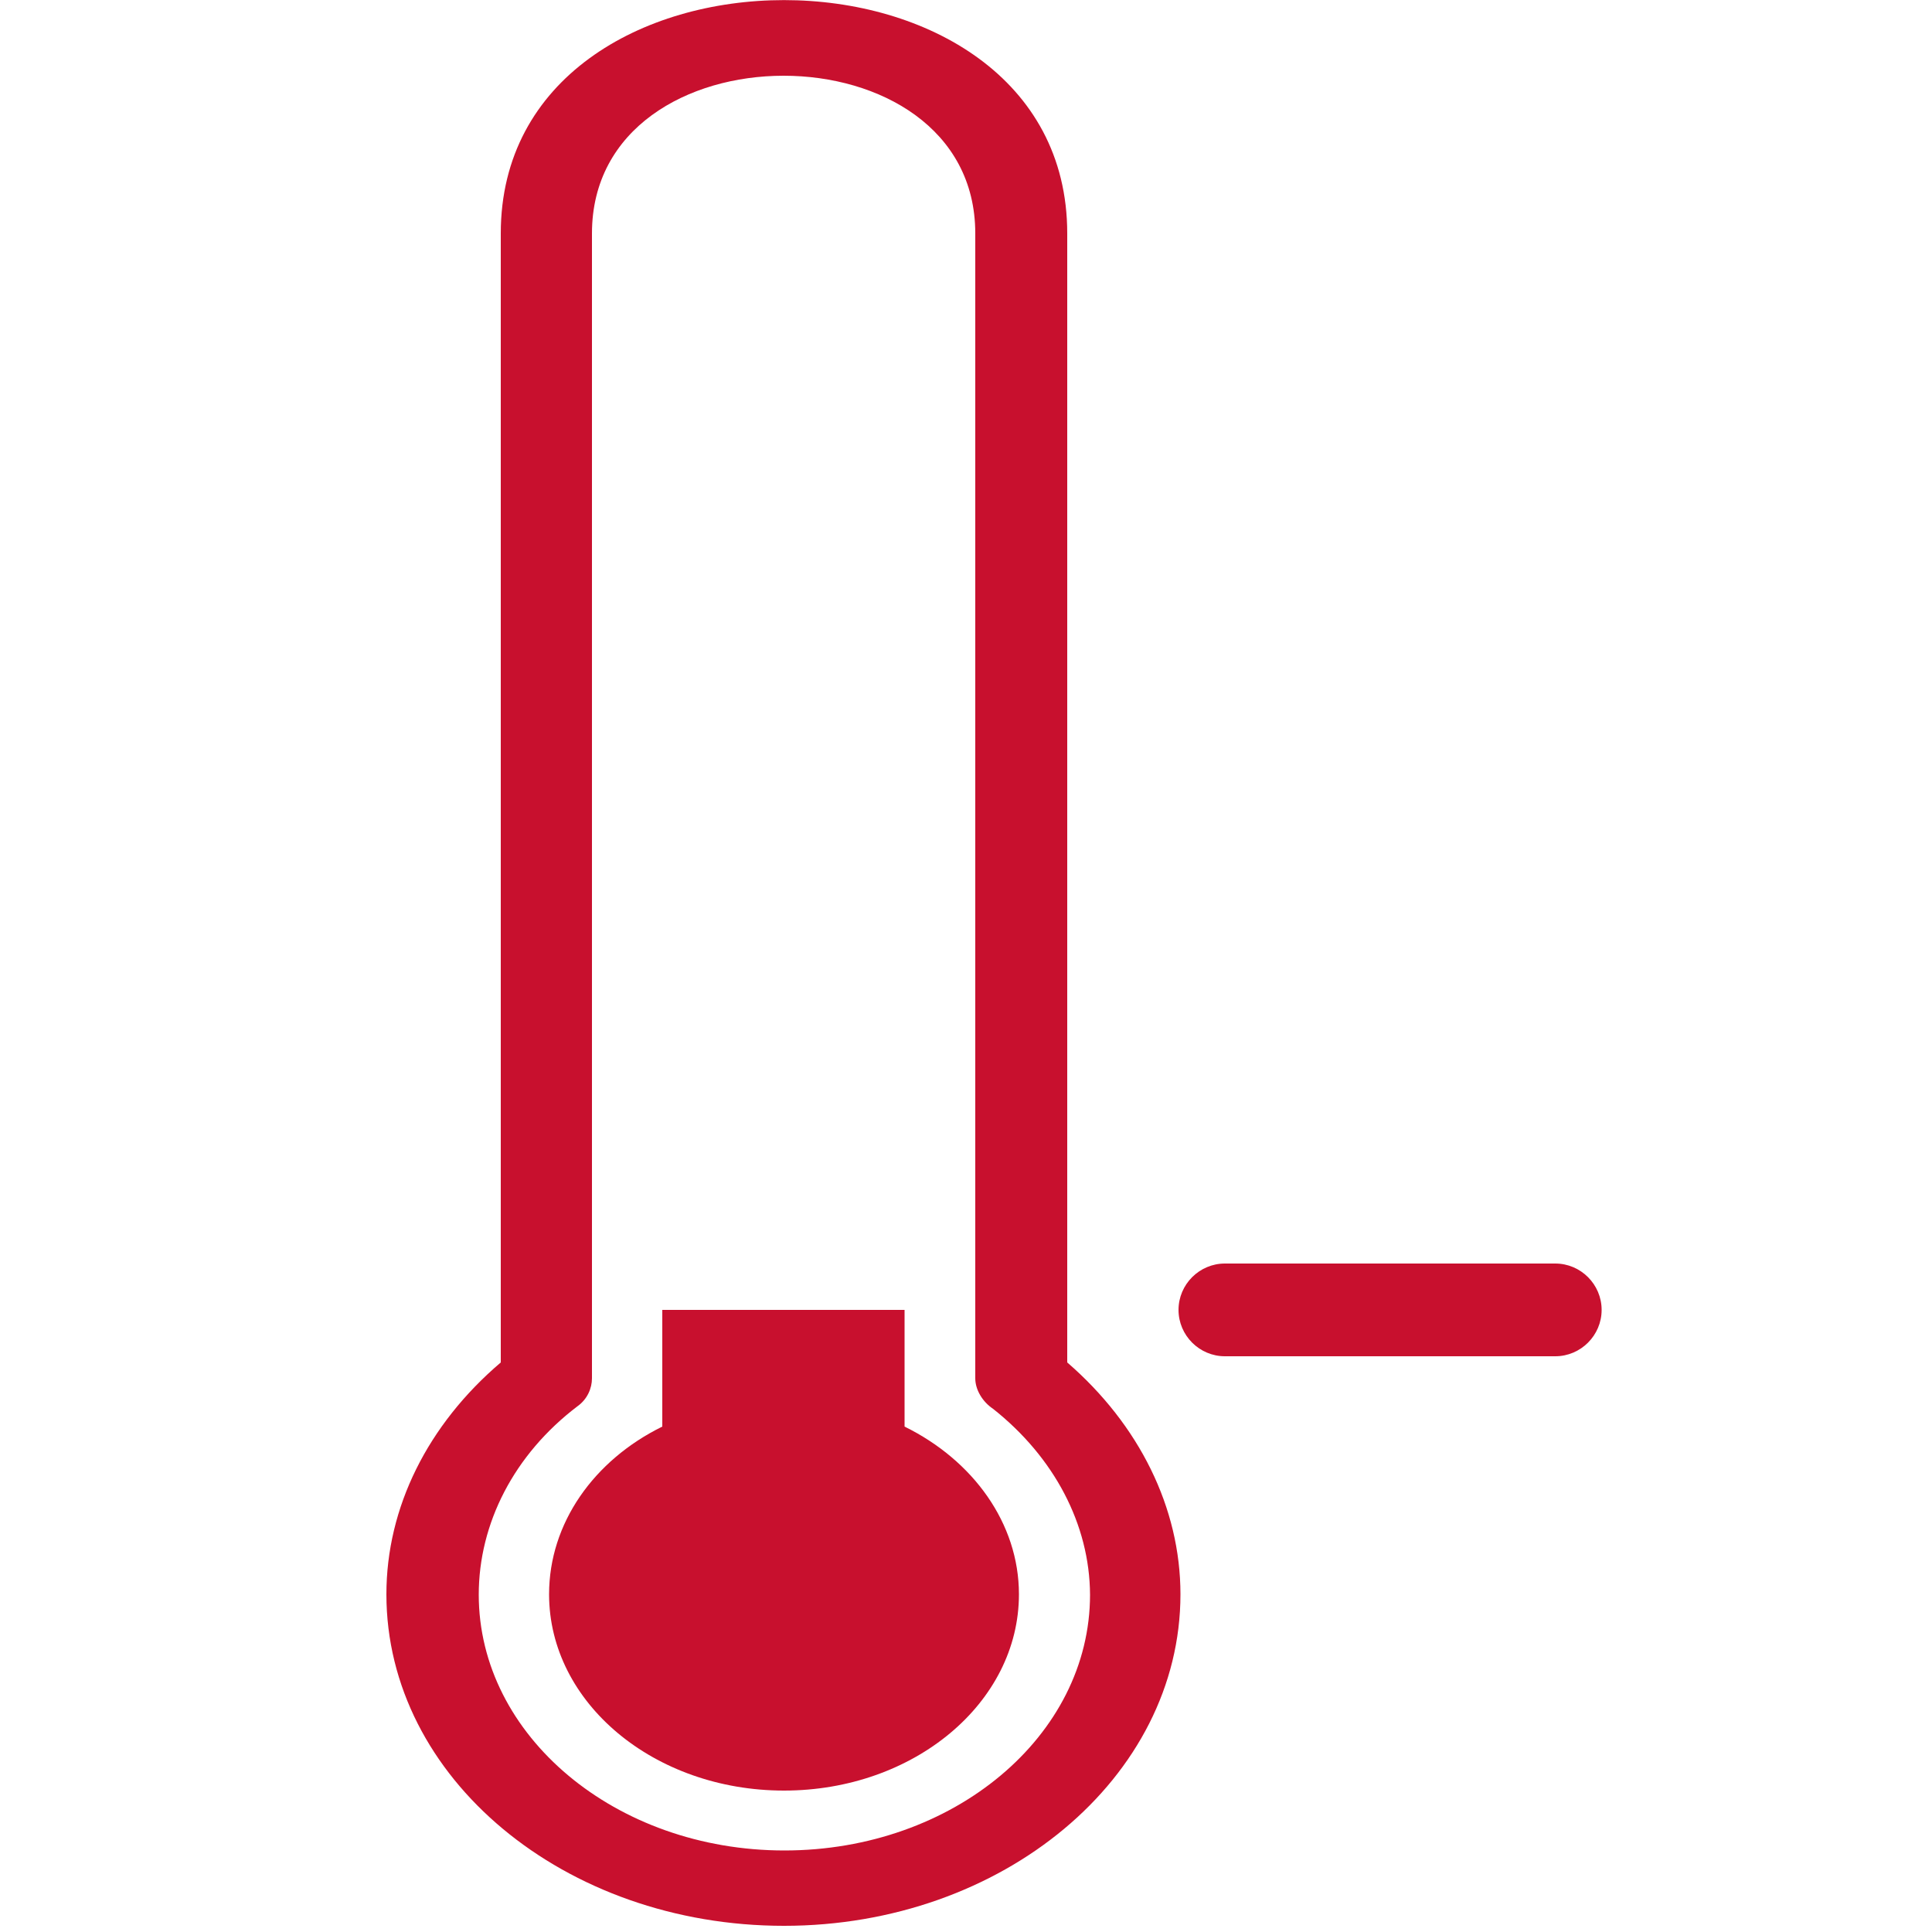 <?xml version="1.0" encoding="utf-8"?>
<!-- Generator: Adobe Illustrator 22.1.0, SVG Export Plug-In . SVG Version: 6.00 Build 0)  -->
<svg version="1.1" xmlns="http://www.w3.org/2000/svg" xmlns:xlink="http://www.w3.org/1999/xlink" x="0px" y="0px"
	 viewBox="0 0 500 500" style="enable-background:new 0 0 500 500;" xml:space="preserve">
<style type="text/css">
	.st2{fill:#c8102e;}
</style>
<g id="Cold">
	<path id="XMLID_667_" class="st2" d="M276.2,352.6c18.6,16.1,29.3,37.6,29.3,60c0,47.5-46.1,85.8-102.6,85.8
		c-56.8,0-102.9-38.3-102.9-85.8c0-22.5,10.7-43.9,29.6-60V60.4c0-80.5,146.6-80.5,146.6,0V352.6z M234.1,339v30.2
		c17.7,8.7,29.6,25,29.6,43.4c0,28.1-27.2,50.8-60.8,50.8c-33.6,0-60.8-22.7-60.8-50.8c0-18.4,11.6-34.7,29.3-43.4V339H234.1z
		 M257,364.6c-2.7-1.8-4.6-4.9-4.6-7.9V60.4c0-54.4-99.2-54.4-99.2,0v296.3l0,0c0,2.6-1.2,5.4-3.7,7.2
		c-16.5,12.5-25.6,30.4-25.6,48.8c0,36.5,35.4,66.2,79.1,66.2c43.7,0,79.1-29.6,79.1-66.2C282,394.5,272.8,377.1,257,364.6
		L257,364.6z"/>
	<path class="st2" d="M402.5,351H317c-6.6,0-12-5.4-12-12s5.4-12,12-12h85.5c6.6,0,12,5.4,12,12S409.1,351,402.5,351z"/>
</g>
</svg>
